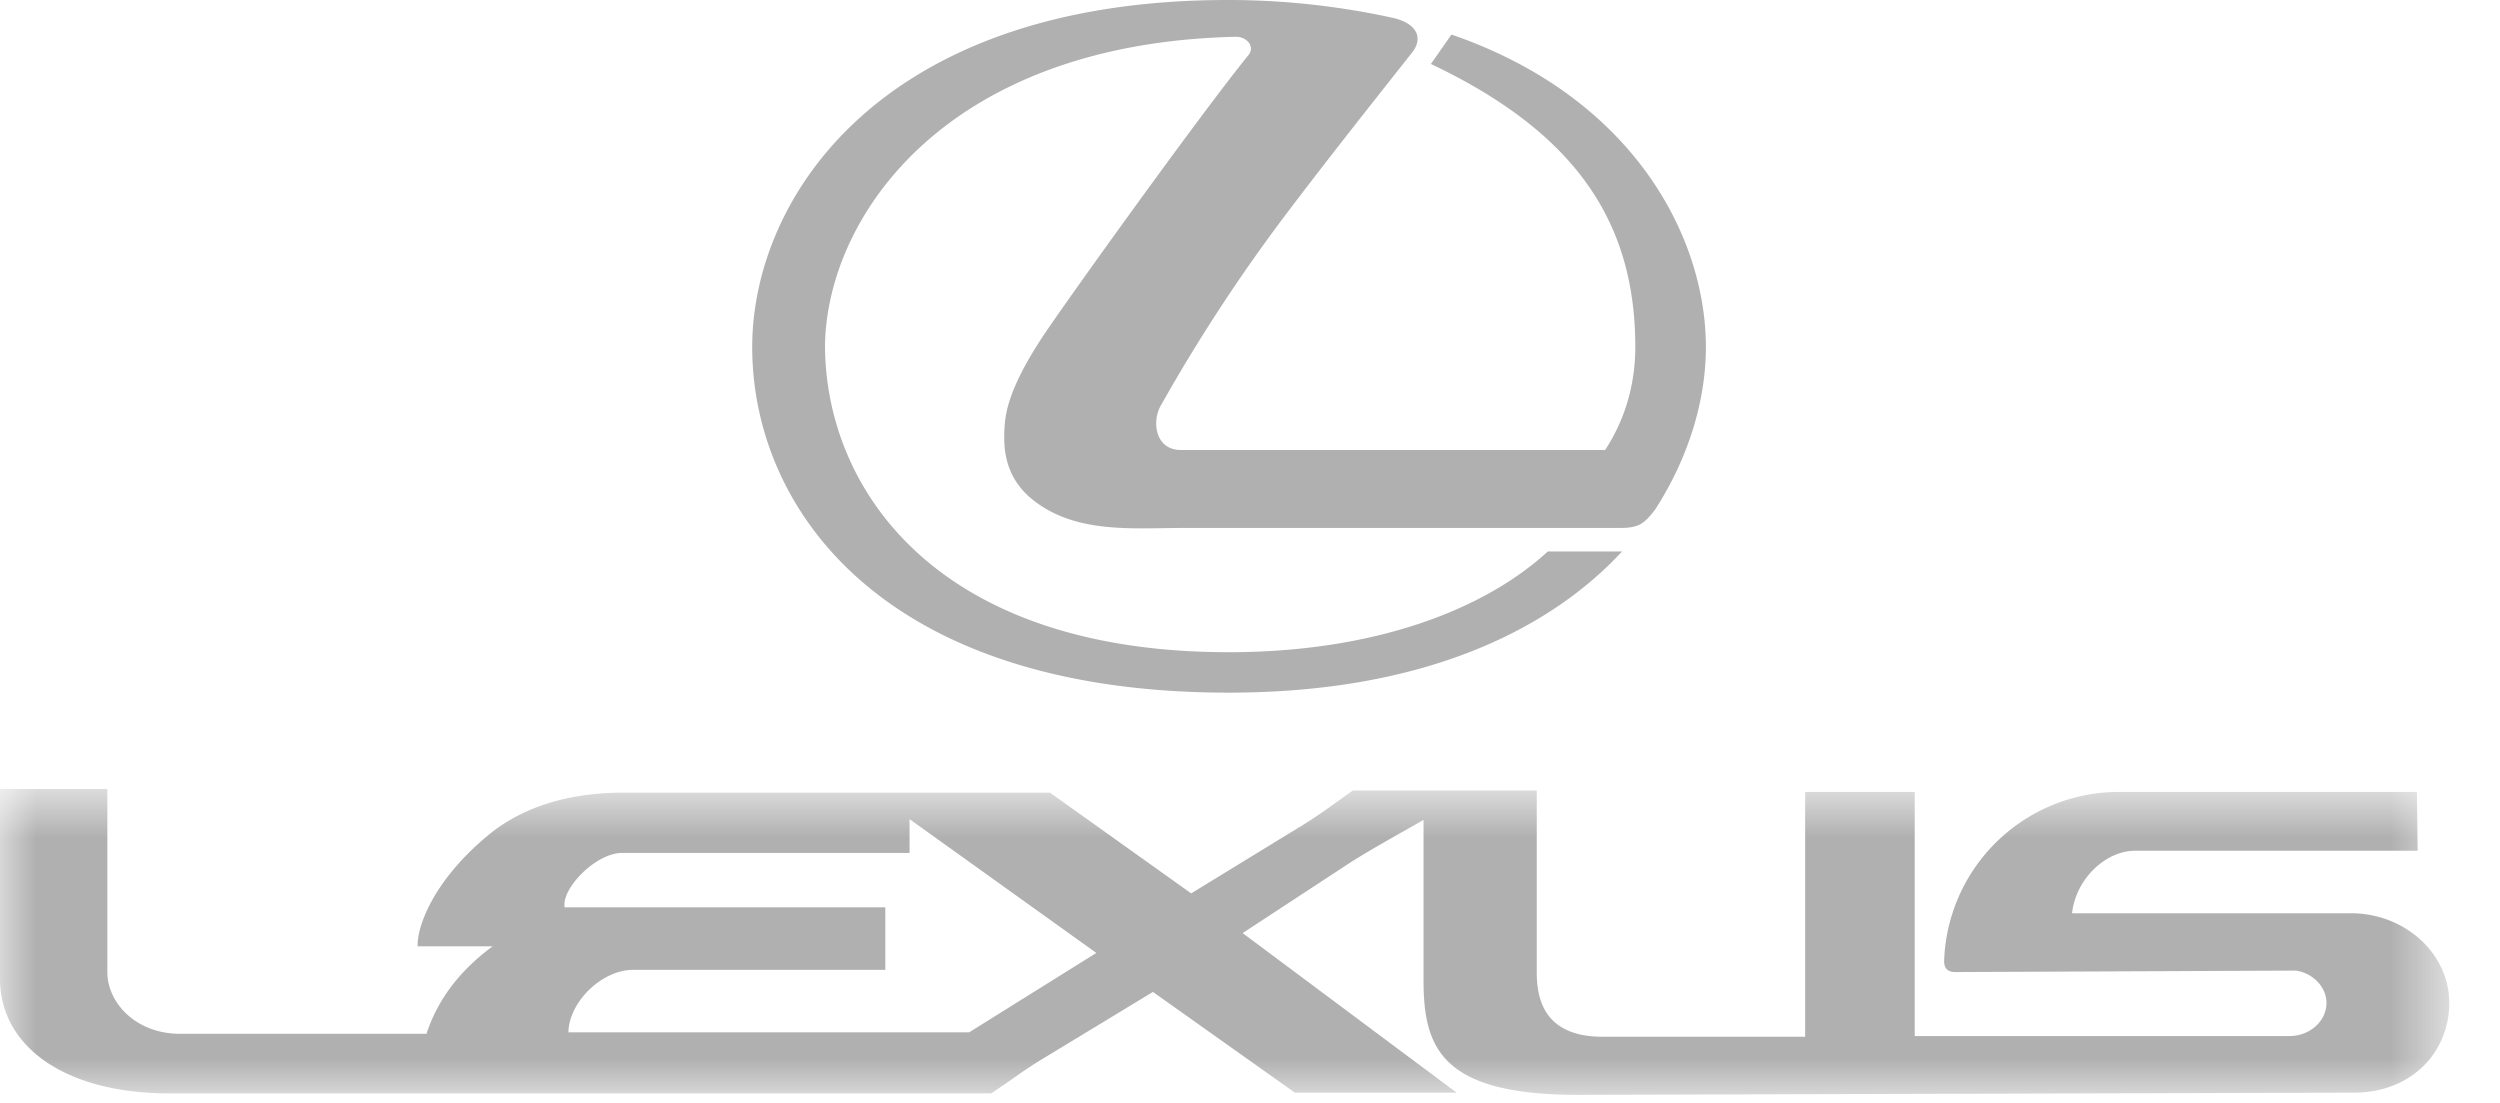 <svg xmlns="http://www.w3.org/2000/svg" xmlns:xlink="http://www.w3.org/1999/xlink" viewBox="0 0 34 15">
  <defs/>
  <defs>
    <path id="a" d="M0 .84h33.31V5H0z"/>
  </defs>
  <g fill="none" fill-rule="evenodd">
    <path fill="#b0b0b0" d="M14.14 4.64c-.43.67-.47.99-.48 1.2-.01.22-.01.6.33.91.59.52 1.4.43 2.12.43h5.93c.26 0 .33-.07.47-.25.47-.73.69-1.51.69-2.21 0-1.5-.99-3.4-3.46-4.25l-.28.4c1.96.93 2.78 2.14 2.78 3.85 0 .45-.11.94-.41 1.4h-5.77c-.35 0-.4-.39-.27-.61a23.23 23.23 0 011.65-2.53c.58-.77 1.16-1.5 1.76-2.26.17-.21.06-.41-.27-.48A10.47 10.47 0 0016.7 0c-4.74 0-6.47 2.71-6.47 4.72 0 2.18 1.75 4.7 6.48 4.7 2.63 0 4.35-.84 5.35-1.92h-1.01c-.87.8-2.37 1.37-4.34 1.37-4.01 0-5.49-2.25-5.49-4.18.03-1.73 1.62-4.1 5.59-4.19.15 0 .27.14.16.26-.68.84-2.61 3.53-2.83 3.88"/>
    <g transform="translate(0 9.89)">
      <mask id="b" fill="#fff">
        <use xlink:href="#a"/>
      </mask>
      <path fill="#b0b0b0" d="M13.18 4.15H7.73c.01-.42.46-.85.88-.85h3.43v-.85H7.68c-.05-.25.42-.74.78-.74h3.91v-.46l2.54 1.82-1.73 1.08zm18.8-1.62h-3.8c.05-.46.45-.85.86-.85h3.84l-.01-.8h-4.08a2.38 2.38 0 00-2.35 2.3c0 .1.05.15.15.15l4.63-.02c.23.03.42.22.42.44 0 .25-.23.45-.5.45h-5.1V.88h-1.49v3.33H21.8c-.75 0-.9-.45-.9-.87V.86h-2.5c-.24.17-.48.35-.73.5l-1.47.9L14.28.89h-5.8c-.76 0-1.35.2-1.78.53-.78.62-1.03 1.27-1.02 1.56H6.7c-.45.33-.75.73-.9 1.19H2.45c-.6 0-.99-.42-.99-.84V.84H0v2.58c0 .92.88 1.56 2.3 1.56h11.18c.23-.15.45-.32.7-.47l1.5-.91 1.93 1.37h2.2L16.9 2.8l1.48-.97c.32-.2.65-.38.98-.57v2.18c0 .92.24 1.56 2.1 1.56l10.51-.03c.81.02 1.34-.54 1.34-1.22 0-.67-.6-1.22-1.34-1.22z" mask="url(#b)"/>
    </g>
  </g>
</svg>
